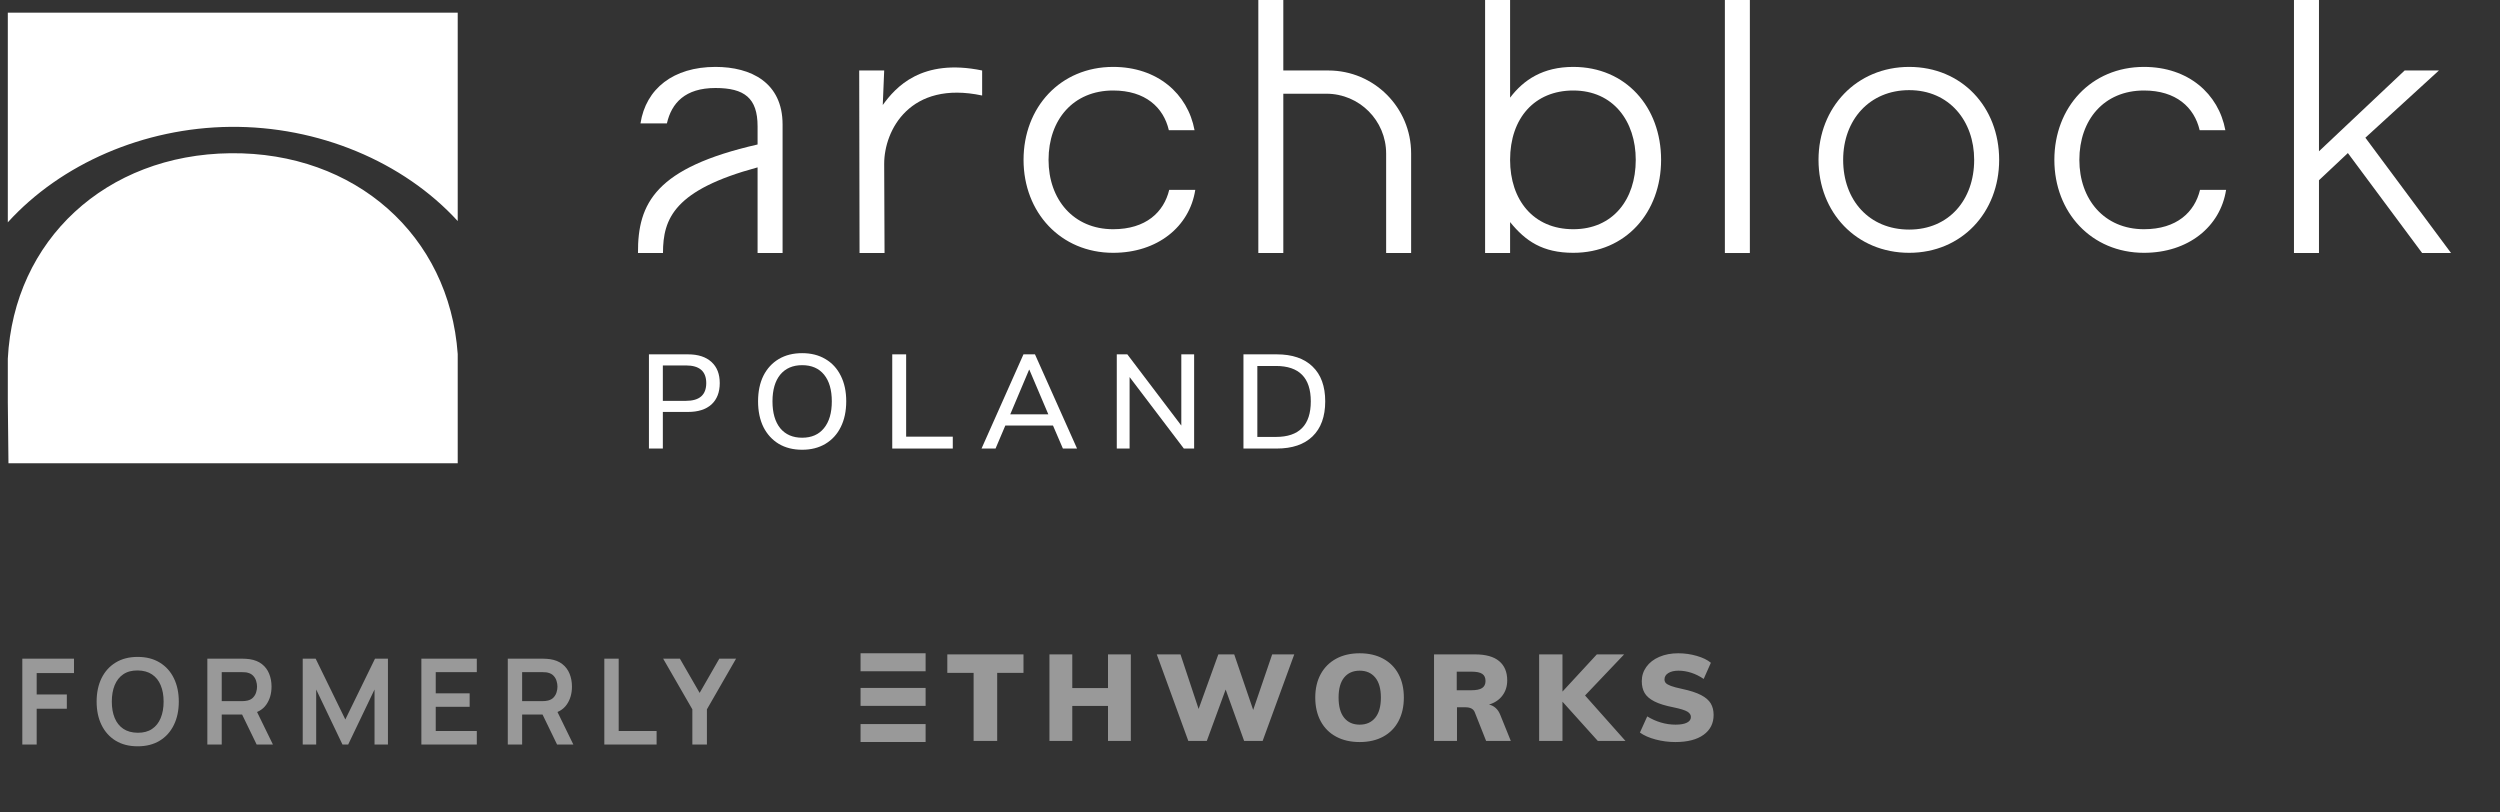 <svg width="160" height="52" viewBox="0 0 160 52" fill="none" xmlns="http://www.w3.org/2000/svg">
  <rect x="0" y="0" width="160" height="52" fill="#333333" stroke="none"/>
  <path fill-rule="evenodd" clip-rule="evenodd" d="M29.294 0.811H0.5V14.229C3.907 10.479 9.207 8.178 14.729 8.119C20.355 8.058 25.808 10.339 29.294 14.148V0.811ZM29.294 22.659C28.754 15.056 22.726 9.721 14.75 9.807C6.781 9.892 0.886 15.357 0.5 22.959V25.727L0.542 29.647H29.294V22.659Z" fill="white"/>
  <path d="M45.789 4.282C43.093 4.282 41.334 5.678 40.991 7.897H42.682C42.979 6.593 43.847 5.632 45.789 5.632C47.64 5.632 48.485 6.273 48.485 8.08V9.247C41.974 10.735 40.809 12.99 40.831 16.193H42.431C42.431 13.974 43.162 12.153 48.485 10.712V16.193H50.085V7.966C50.085 5.289 48.074 4.282 45.789 4.282Z" fill="white"/>
  <path d="M62.857 6.113V4.511C58.973 3.71 57.312 5.591 56.497 6.721L56.588 4.511H54.989L55.011 16.193H56.611L56.588 10.483C56.588 8.332 58.242 5.129 62.857 6.113Z" fill="white"/>
  <path d="M71.242 16.18C74.075 16.18 76.132 14.51 76.497 12.153H74.829C74.487 13.572 73.344 14.67 71.242 14.67C68.706 14.67 67.107 12.771 67.107 10.231C67.107 7.669 68.683 5.792 71.242 5.792C73.299 5.792 74.464 6.868 74.806 8.332H76.451C76.017 5.998 74.075 4.282 71.242 4.282C67.861 4.282 65.507 6.868 65.507 10.231C65.507 13.595 67.884 16.18 71.242 16.18Z" fill="white"/>
  <path d="M80.533 16.193H82.132V5.998H84.888C87 5.998 88.713 7.713 88.713 9.828V16.193H90.312V9.814C90.312 6.885 87.941 4.511 85.017 4.511H82.132V0H80.533V16.193Z" fill="white"/>
  <path d="M100.69 16.18C104.048 16.18 106.31 13.595 106.31 10.231C106.31 6.845 104.048 4.282 100.69 4.282C98.748 4.282 97.514 5.106 96.646 6.25V0H95.046V16.193H96.646V14.213C97.628 15.425 98.725 16.18 100.69 16.18ZM100.69 14.67C98.131 14.67 96.646 12.794 96.646 10.231C96.646 7.554 98.222 5.792 100.69 5.792C103.249 5.792 104.688 7.76 104.688 10.231C104.688 12.771 103.226 14.67 100.69 14.67Z" fill="white"/>
  <path d="M110.392 16.193H111.991V0H110.392V16.193Z" fill="white"/>
  <path d="M122.188 4.282C118.83 4.282 116.385 6.868 116.385 10.231C116.385 13.595 118.807 16.18 122.188 16.18C125.547 16.18 127.946 13.595 127.946 10.231C127.946 6.845 125.547 4.282 122.188 4.282ZM122.188 5.769C124.747 5.769 126.347 7.737 126.347 10.231C126.347 12.794 124.724 14.693 122.188 14.693C119.63 14.693 117.962 12.817 117.962 10.231C117.962 7.669 119.652 5.769 122.188 5.769Z" fill="white"/>
  <path d="M137.214 16.18C140.047 16.18 142.103 14.51 142.469 12.153H140.801C140.458 13.572 139.316 14.67 137.214 14.67C134.678 14.67 133.079 12.771 133.079 10.231C133.079 7.669 134.655 5.792 137.214 5.792C139.27 5.792 140.435 6.868 140.778 8.332H142.423C141.989 5.998 140.047 4.282 137.214 4.282C133.833 4.282 131.479 6.868 131.479 10.231C131.479 13.595 133.855 16.18 137.214 16.18Z" fill="white"/>
  <path d="M148.414 0H146.814V16.193H148.414V11.535L150.264 9.796L155.016 16.193H156.867L151.384 8.813L156.09 4.511H153.897L148.414 9.682V0Z" fill="white"/>
  <path d="M41.532 28.707V22.678H44.029C44.679 22.678 45.181 22.841 45.534 23.166C45.887 23.485 46.064 23.936 46.064 24.517C46.064 25.104 45.887 25.56 45.534 25.885C45.181 26.204 44.679 26.364 44.029 26.364H42.422V28.707H41.532ZM42.422 25.654H43.901C44.767 25.654 45.2 25.275 45.2 24.517C45.2 23.765 44.767 23.388 43.901 23.388H42.422V25.654Z" fill="white"/>
  <path d="M51.338 28.784C50.762 28.784 50.263 28.658 49.841 28.407C49.419 28.151 49.092 27.792 48.858 27.33C48.63 26.863 48.516 26.315 48.516 25.688C48.516 25.056 48.63 24.508 48.858 24.047C49.092 23.585 49.419 23.229 49.841 22.978C50.263 22.727 50.762 22.602 51.338 22.602C51.908 22.602 52.404 22.727 52.825 22.978C53.253 23.229 53.581 23.585 53.809 24.047C54.042 24.508 54.159 25.053 54.159 25.68C54.159 26.313 54.042 26.863 53.809 27.33C53.581 27.792 53.253 28.151 52.825 28.407C52.404 28.658 51.908 28.784 51.338 28.784ZM51.338 28.014C51.936 28.014 52.401 27.812 52.731 27.407C53.068 26.997 53.236 26.424 53.236 25.688C53.236 24.953 53.071 24.383 52.74 23.978C52.409 23.573 51.942 23.371 51.338 23.371C50.739 23.371 50.272 23.573 49.935 23.978C49.605 24.383 49.439 24.953 49.439 25.688C49.439 26.424 49.605 26.997 49.935 27.407C50.272 27.812 50.739 28.014 51.338 28.014Z" fill="white"/>
  <path d="M57.104 28.707V22.678H57.993V27.946H60.978V28.707H57.104Z" fill="white"/>
  <path d="M62.818 28.707L65.502 22.678H66.238L68.931 28.707H68.025L67.392 27.236H64.34L63.715 28.707H62.818ZM65.862 23.662L64.656 26.518H67.093L65.879 23.662H65.862Z" fill="white"/>
  <path d="M71.474 28.707V22.678H72.149L75.604 27.236V22.678H76.424V28.707H75.766L72.294 24.132V28.707H71.474Z" fill="white"/>
  <path d="M79.581 28.707V22.678H81.71C82.702 22.678 83.466 22.938 84.002 23.457C84.543 23.975 84.814 24.719 84.814 25.688C84.814 26.657 84.543 27.404 84.002 27.929C83.466 28.447 82.702 28.707 81.71 28.707H79.581ZM80.47 27.963H81.659C83.147 27.963 83.891 27.205 83.891 25.688C83.891 24.178 83.147 23.422 81.659 23.422H80.47V27.963Z" fill="white"/>
  <g opacity="0.5">
    <path d="M1.428 47.648V42.156H4.735V43.075H2.347V44.445H4.277V45.36H2.347V47.648H1.428ZM8.812 47.763C8.262 47.763 7.792 47.643 7.401 47.404C7.009 47.163 6.708 46.827 6.497 46.397C6.288 45.968 6.184 45.469 6.184 44.902C6.184 44.335 6.288 43.837 6.497 43.407C6.708 42.978 7.009 42.643 7.401 42.404C7.792 42.163 8.262 42.042 8.812 42.042C9.361 42.042 9.831 42.163 10.223 42.404C10.617 42.643 10.918 42.978 11.127 43.407C11.338 43.837 11.443 44.335 11.443 44.902C11.443 45.469 11.338 45.968 11.127 46.397C10.918 46.827 10.617 47.163 10.223 47.404C9.831 47.643 9.361 47.763 8.812 47.763ZM8.812 46.897C9.18 46.9 9.487 46.818 9.731 46.653C9.978 46.488 10.162 46.255 10.284 45.955C10.409 45.655 10.471 45.304 10.471 44.902C10.471 44.501 10.409 44.152 10.284 43.857C10.162 43.56 9.978 43.328 9.731 43.163C9.487 42.998 9.18 42.913 8.812 42.908C8.443 42.905 8.137 42.986 7.893 43.152C7.648 43.317 7.464 43.55 7.34 43.85C7.217 44.15 7.156 44.501 7.156 44.902C7.156 45.304 7.217 45.654 7.34 45.951C7.462 46.246 7.645 46.476 7.889 46.642C8.135 46.807 8.443 46.892 8.812 46.897ZM13.27 47.648V42.156H15.54C15.593 42.156 15.662 42.159 15.746 42.164C15.83 42.166 15.907 42.174 15.978 42.187C16.296 42.235 16.558 42.341 16.764 42.503C16.973 42.666 17.126 42.872 17.226 43.121C17.327 43.368 17.378 43.642 17.378 43.945C17.378 44.393 17.265 44.778 17.039 45.101C16.812 45.421 16.465 45.619 15.998 45.696L15.605 45.73H14.19V47.648H13.27ZM16.425 47.648L15.341 45.413L16.276 45.208L17.466 47.648H16.425ZM14.19 44.872H15.502C15.553 44.872 15.61 44.869 15.673 44.864C15.737 44.859 15.795 44.849 15.849 44.834C16.001 44.796 16.121 44.728 16.207 44.632C16.296 44.535 16.358 44.426 16.394 44.304C16.432 44.181 16.451 44.062 16.451 43.945C16.451 43.828 16.432 43.709 16.394 43.587C16.358 43.462 16.296 43.351 16.207 43.255C16.121 43.158 16.001 43.091 15.849 43.053C15.795 43.037 15.737 43.028 15.673 43.026C15.61 43.021 15.553 43.018 15.502 43.018H14.19V44.872ZM19.374 47.648V42.156H20.202L22.101 46.047L24 42.156H24.828V47.648H23.97V44.128L22.284 47.648H21.918L20.236 44.128V47.648H19.374ZM26.968 47.648V42.156H30.515V43.018H27.887V44.372H30.057V45.234H27.887V46.786H30.515V47.648H26.968ZM32.498 47.648V42.156H34.767C34.82 42.156 34.889 42.159 34.973 42.164C35.057 42.166 35.134 42.174 35.205 42.187C35.523 42.235 35.785 42.341 35.991 42.503C36.2 42.666 36.353 42.872 36.453 43.121C36.554 43.368 36.605 43.642 36.605 43.945C36.605 44.393 36.492 44.778 36.266 45.101C36.039 45.421 35.692 45.619 35.224 45.696L34.832 45.73H33.417V47.648H32.498ZM35.652 47.648L34.569 45.413L35.503 45.208L36.693 47.648H35.652ZM33.417 44.872H34.729C34.779 44.872 34.837 44.869 34.9 44.864C34.964 44.859 35.022 44.849 35.076 44.834C35.228 44.796 35.348 44.728 35.434 44.632C35.523 44.535 35.586 44.426 35.621 44.304C35.659 44.181 35.678 44.062 35.678 43.945C35.678 43.828 35.659 43.709 35.621 43.587C35.586 43.462 35.523 43.351 35.434 43.255C35.348 43.158 35.228 43.091 35.076 43.053C35.022 43.037 34.964 43.028 34.9 43.026C34.837 43.021 34.779 43.018 34.729 43.018H33.417V44.872ZM38.677 47.648V42.156H39.596V46.786H42.022V47.648H38.677ZM44.311 47.648V45.398L42.443 42.156H43.514L44.777 44.346L46.035 42.156H47.107L45.242 45.398V47.648H44.311Z" fill="white"/>
    <g clip-path="url(#clip0_31_5271)">
      <path fill-rule="evenodd" clip-rule="evenodd" d="M55.075 47.491V41.81H59.239V42.959H55.075V44.029H59.239V45.177H55.075V46.342H59.239V47.491H55.075Z" fill="white"/>
      <path fill-rule="evenodd" clip-rule="evenodd" d="M62.311 47.421V43.063H60.628V41.881H65.503V43.063H63.82V47.421H62.311ZM70.912 41.881H72.373V47.421H70.912V45.18H68.626V47.421H67.165V41.881H68.626V44.036H70.912V41.881ZM81.419 41.881H82.832L80.808 47.421H79.625L78.442 44.129L77.235 47.421H76.052L74.035 41.881H75.552L76.711 45.374L77.973 41.881H78.99L80.204 45.437L81.419 41.881ZM85.511 47.145C85.082 46.914 84.752 46.583 84.522 46.153C84.292 45.722 84.177 45.219 84.177 44.643C84.177 44.067 84.293 43.567 84.526 43.141C84.759 42.716 85.089 42.388 85.515 42.157C85.941 41.926 86.442 41.81 87.019 41.81C87.596 41.81 88.098 41.926 88.524 42.157C88.95 42.388 89.277 42.716 89.504 43.141C89.732 43.567 89.846 44.067 89.846 44.643C89.846 45.219 89.732 45.722 89.504 46.153C89.277 46.583 88.95 46.914 88.524 47.145C88.098 47.376 87.596 47.491 87.019 47.491C86.442 47.491 85.939 47.376 85.511 47.145ZM88.016 45.935C88.257 45.639 88.377 45.208 88.377 44.643C88.377 44.083 88.257 43.656 88.016 43.363C87.775 43.07 87.443 42.923 87.019 42.923C86.596 42.923 86.265 43.069 86.027 43.359C85.789 43.65 85.669 44.078 85.669 44.643C85.669 45.214 85.789 45.645 86.027 45.939C86.265 46.232 86.596 46.378 87.019 46.378C87.443 46.378 87.775 46.23 88.016 45.935ZM96.692 47.421H95.112L94.382 45.577C94.297 45.369 94.099 45.266 93.787 45.266H93.247V47.421H91.778V41.881H94.406C95.089 41.881 95.602 42.025 95.946 42.312C96.29 42.6 96.462 43.011 96.462 43.546C96.462 43.919 96.36 44.242 96.156 44.515C95.953 44.787 95.665 44.98 95.295 45.094C95.454 45.125 95.597 45.198 95.724 45.312C95.851 45.426 95.951 45.579 96.025 45.771L96.692 47.421ZM94.858 44.032C95.001 43.936 95.073 43.787 95.073 43.585C95.073 43.372 95.003 43.219 94.862 43.126C94.722 43.032 94.49 42.986 94.168 42.986H93.231V44.176H94.168C94.485 44.176 94.715 44.128 94.858 44.032ZM104.031 47.421H102.261L99.998 44.907V47.421H98.505V41.881H99.998V44.262L102.197 41.881H103.944L101.443 44.511L104.031 47.421ZM105.963 47.328C105.55 47.219 105.214 47.071 104.955 46.884L105.423 45.849C105.699 46.02 105.991 46.151 106.301 46.242C106.61 46.333 106.921 46.378 107.234 46.378C107.551 46.378 107.795 46.335 107.964 46.25C108.133 46.164 108.218 46.044 108.218 45.888C108.218 45.748 108.141 45.633 107.988 45.542C107.834 45.451 107.546 45.361 107.122 45.273C106.588 45.169 106.172 45.041 105.876 44.888C105.579 44.735 105.372 44.555 105.253 44.347C105.134 44.14 105.074 43.888 105.074 43.593C105.074 43.255 105.172 42.95 105.368 42.678C105.564 42.406 105.839 42.193 106.193 42.04C106.548 41.887 106.953 41.81 107.408 41.81C107.816 41.81 108.211 41.866 108.595 41.978C108.979 42.089 109.279 42.236 109.496 42.417L109.036 43.452C108.787 43.281 108.525 43.15 108.25 43.059C107.975 42.969 107.699 42.923 107.424 42.923C107.154 42.923 106.937 42.974 106.773 43.075C106.609 43.176 106.527 43.312 106.527 43.483C106.527 43.577 106.556 43.655 106.614 43.717C106.673 43.779 106.781 43.84 106.94 43.9C107.099 43.959 107.337 44.023 107.654 44.09C108.168 44.199 108.571 44.33 108.865 44.483C109.159 44.636 109.367 44.816 109.488 45.02C109.61 45.225 109.671 45.47 109.671 45.756C109.671 46.295 109.457 46.719 109.028 47.028C108.599 47.337 107.996 47.491 107.218 47.491C106.794 47.491 106.376 47.437 105.963 47.328Z" fill="white"/>
    </g>
  </g>
  <defs>
    <clipPath id="clip0_31_5271">
      <rect width="54.595" height="5.68" fill="white" transform="translate(55.074 41.809)"/>
    </clipPath>
  </defs>
</svg>
